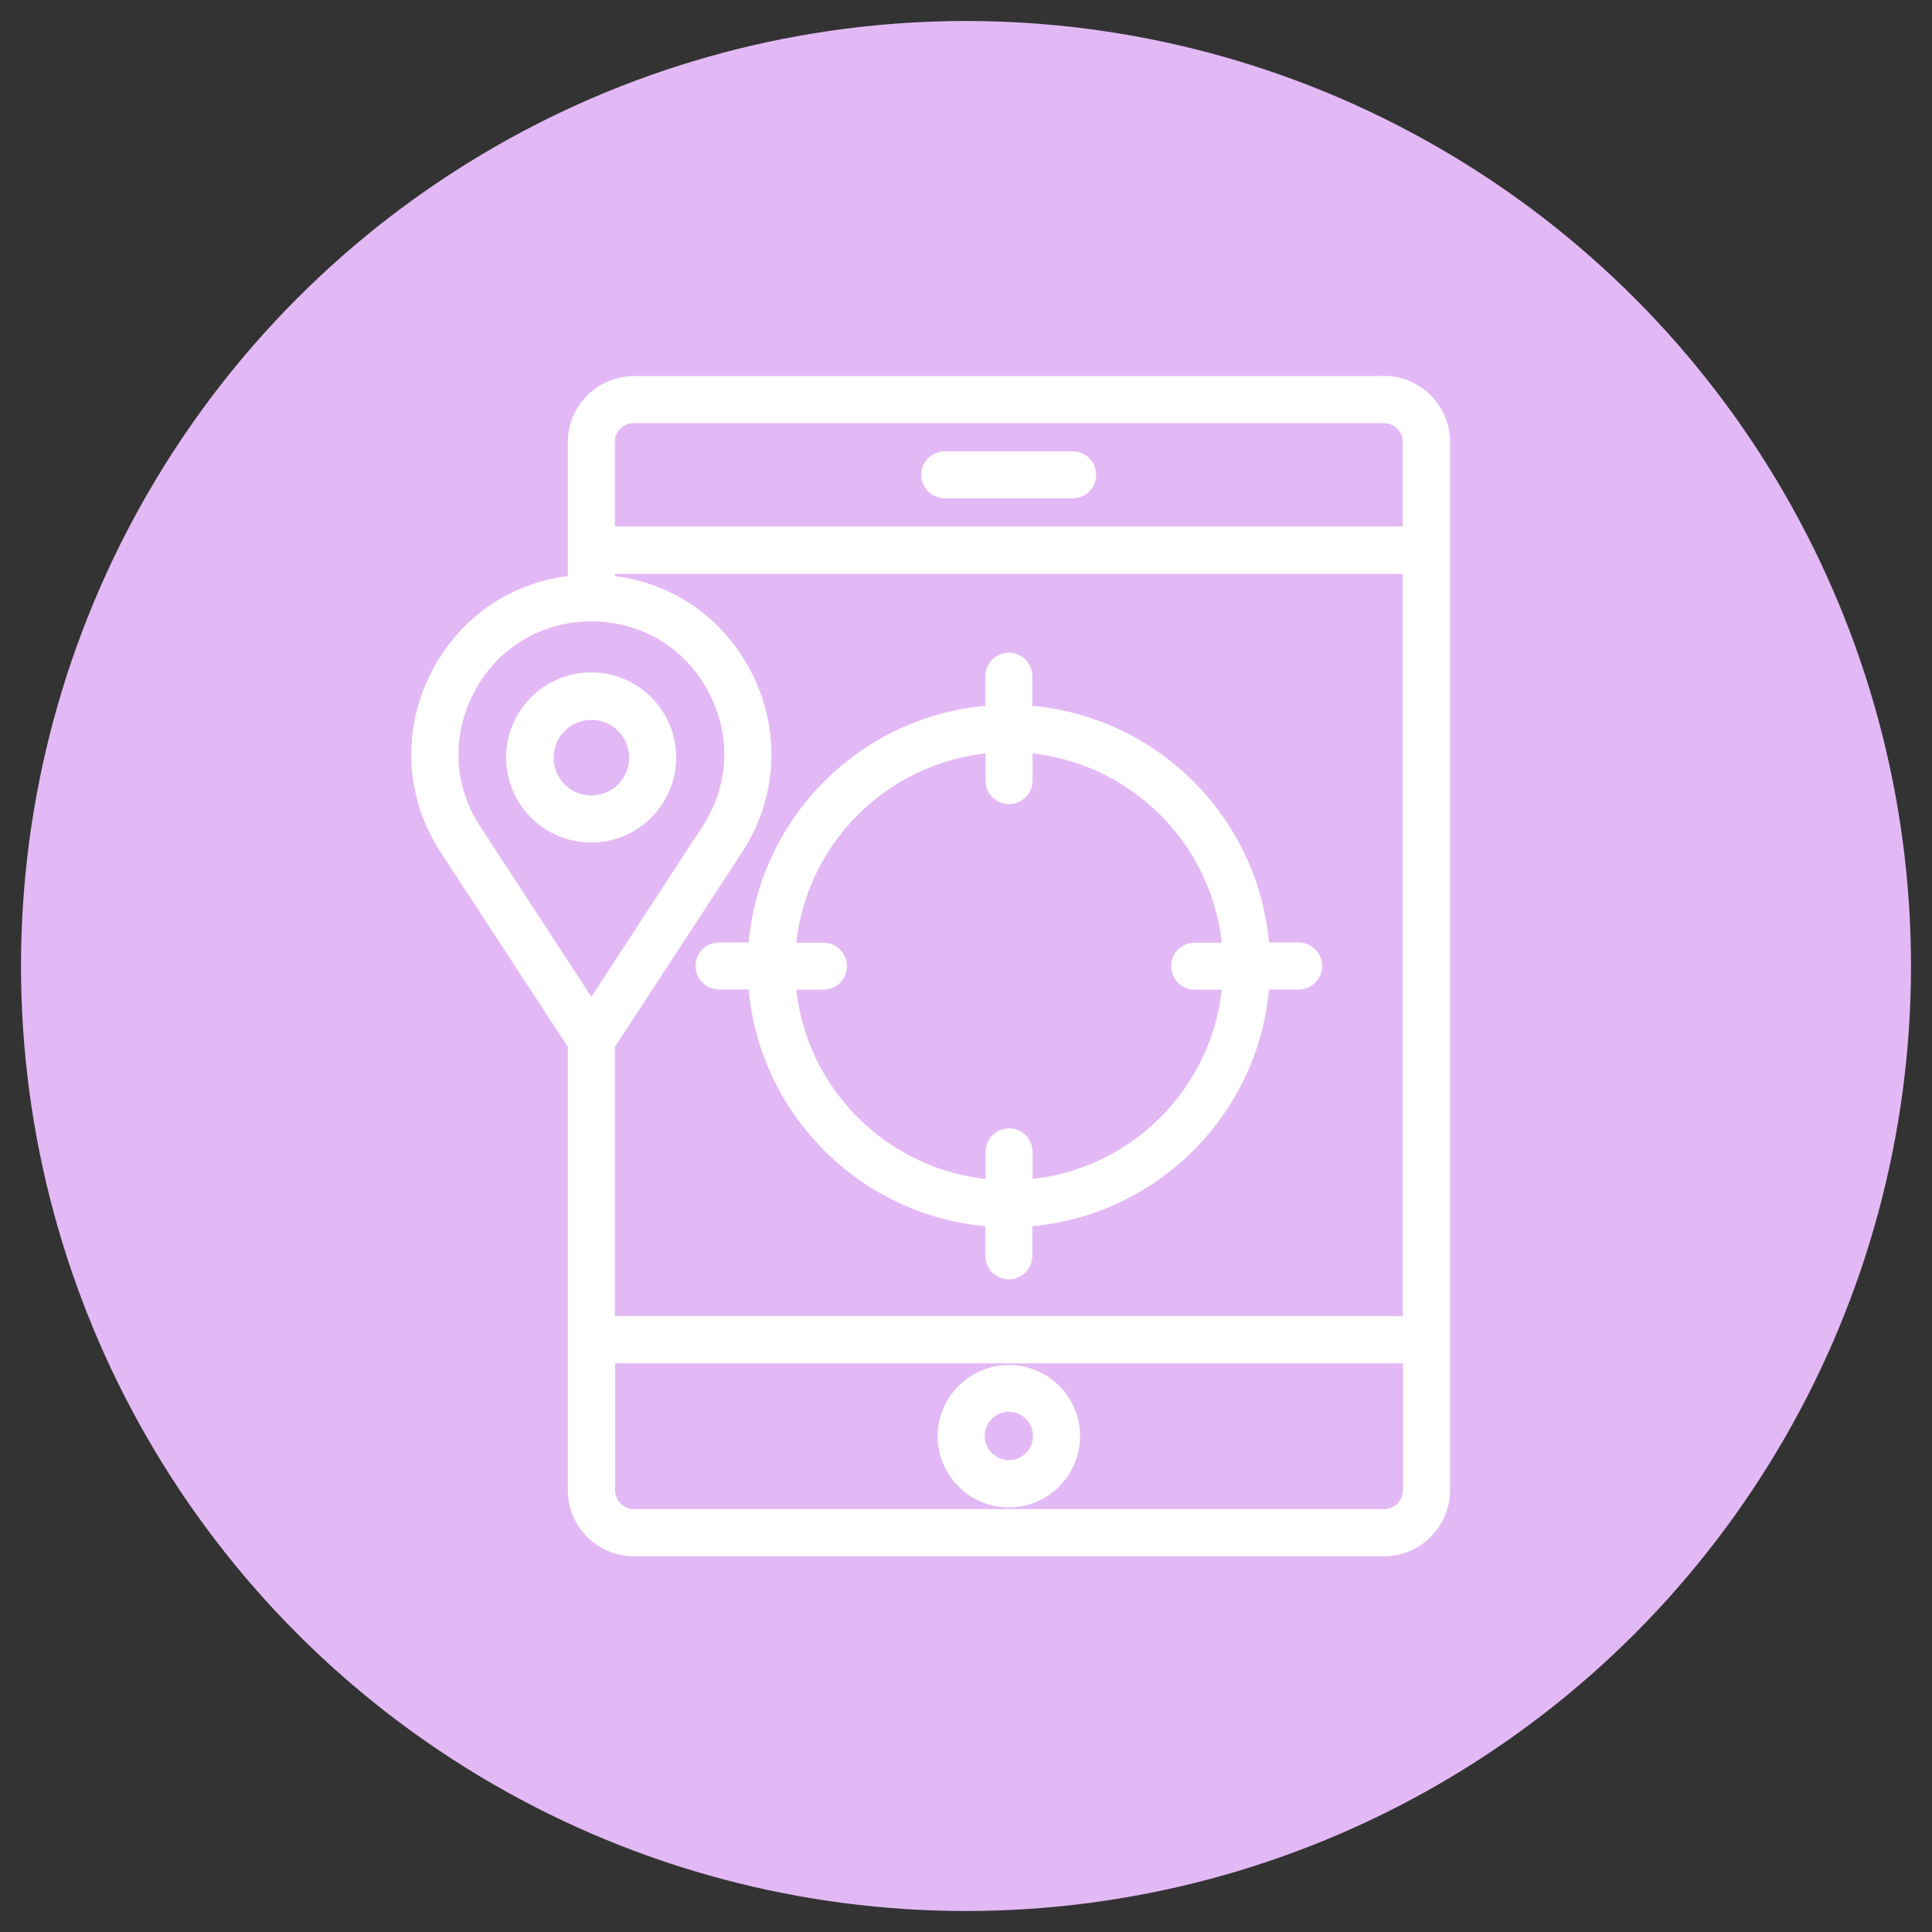 <svg xmlns="http://www.w3.org/2000/svg" id="Layer_1" data-name="Layer 1" viewBox="0 0 92 92"><rect x="0" y="0" width="92" height="92" fill="#333333" stroke="none"/><defs><style>      .cls-1 {        fill: #fff;        stroke: #fff;        stroke-miterlimit: 10;        stroke-width: .56px;      }      .cls-2 {        fill: #e3b9f5;        stroke-width: 0px;      }    </style></defs><circle class="cls-2" cx="46" cy="46" r="45"></circle><g><path class="cls-1" d="M31.92,36.07c0-2.08-1.69-3.77-3.77-3.77s-3.77,1.69-3.77,3.77,1.69,3.77,3.77,3.77,3.77-1.69,3.77-3.77ZM26.08,36.08c0-1.15.93-2.08,2.08-2.08s2.08.93,2.08,2.08-.93,2.08-2.08,2.08-2.08-.93-2.08-2.08Z"></path><path class="cls-1" d="M65.91,18.19H30.18c-1.57,0-2.86,1.29-2.86,2.86v6.63c-2.74.27-5.11,1.82-6.44,4.29-1.47,2.72-1.34,5.89.35,8.48l6.09,9.32v21.2c0,1.57,1.28,2.86,2.86,2.86h35.73c1.57,0,2.86-1.29,2.86-2.86V21.04c0-1.57-1.29-2.86-2.86-2.86ZM29,49.77l6.09-9.32c1.69-2.59,1.82-5.76.35-8.48-1.33-2.46-3.7-4.02-6.44-4.29v-.63h38.08v35.9H29v-13.18ZM30.18,19.87h35.73c.64,0,1.17.53,1.17,1.17v4.31H29v-4.31c0-.64.52-1.17,1.17-1.17ZM22.36,32.77c1.16-2.16,3.34-3.46,5.8-3.46s4.63,1.29,5.8,3.46c1.17,2.16,1.07,4.69-.28,6.75l-5.52,8.46-5.52-8.46c-1.35-2.06-1.45-4.58-.28-6.75ZM65.91,72.14H30.18c-.64,0-1.17-.52-1.17-1.17v-6.33h38.08v6.33c0,.64-.53,1.17-1.17,1.17Z"></path><path class="cls-1" d="M48.04,65.28c-1.71,0-3.11,1.4-3.11,3.11s1.39,3.11,3.11,3.11,3.11-1.4,3.11-3.11-1.39-3.11-3.11-3.11ZM48.04,69.81c-.78,0-1.43-.64-1.43-1.43s.63-1.43,1.43-1.43,1.43.64,1.43,1.43-.63,1.43-1.43,1.43Z"></path><path class="cls-1" d="M44.99,23.45h6.09c.47,0,.84-.38.84-.84s-.38-.84-.84-.84h-6.09c-.47,0-.84.38-.84.84s.38.84.84.84Z"></path><path class="cls-1" d="M61.84,45.16h-1.67c-.42-6.04-5.26-10.87-11.29-11.29v-1.67c0-.47-.38-.84-.84-.84s-.84.38-.84.84v1.67c-6.04.42-10.87,5.26-11.29,11.29h-1.67c-.47,0-.84.38-.84.84s.38.84.84.84h1.67c.42,6.04,5.26,10.87,11.29,11.29v1.67c0,.47.38.84.84.84s.84-.38.84-.84v-1.67c6.03-.42,10.87-5.26,11.29-11.29h1.67c.46,0,.84-.38.84-.84s-.38-.84-.84-.84ZM48.89,56.45v-1.6c0-.47-.38-.84-.84-.84s-.84.38-.84.84v1.6c-5.1-.41-9.19-4.49-9.6-9.6h1.6c.47,0,.84-.38.84-.84s-.38-.84-.84-.84h-1.6c.41-5.11,4.49-9.19,9.6-9.6v1.6c0,.47.38.84.84.84s.84-.38.84-.84v-1.6c5.1.41,9.19,4.49,9.6,9.6h-1.6c-.47,0-.84.38-.84.84s.38.84.84.84h1.6c-.41,5.1-4.49,9.19-9.6,9.6Z"></path></g></svg>